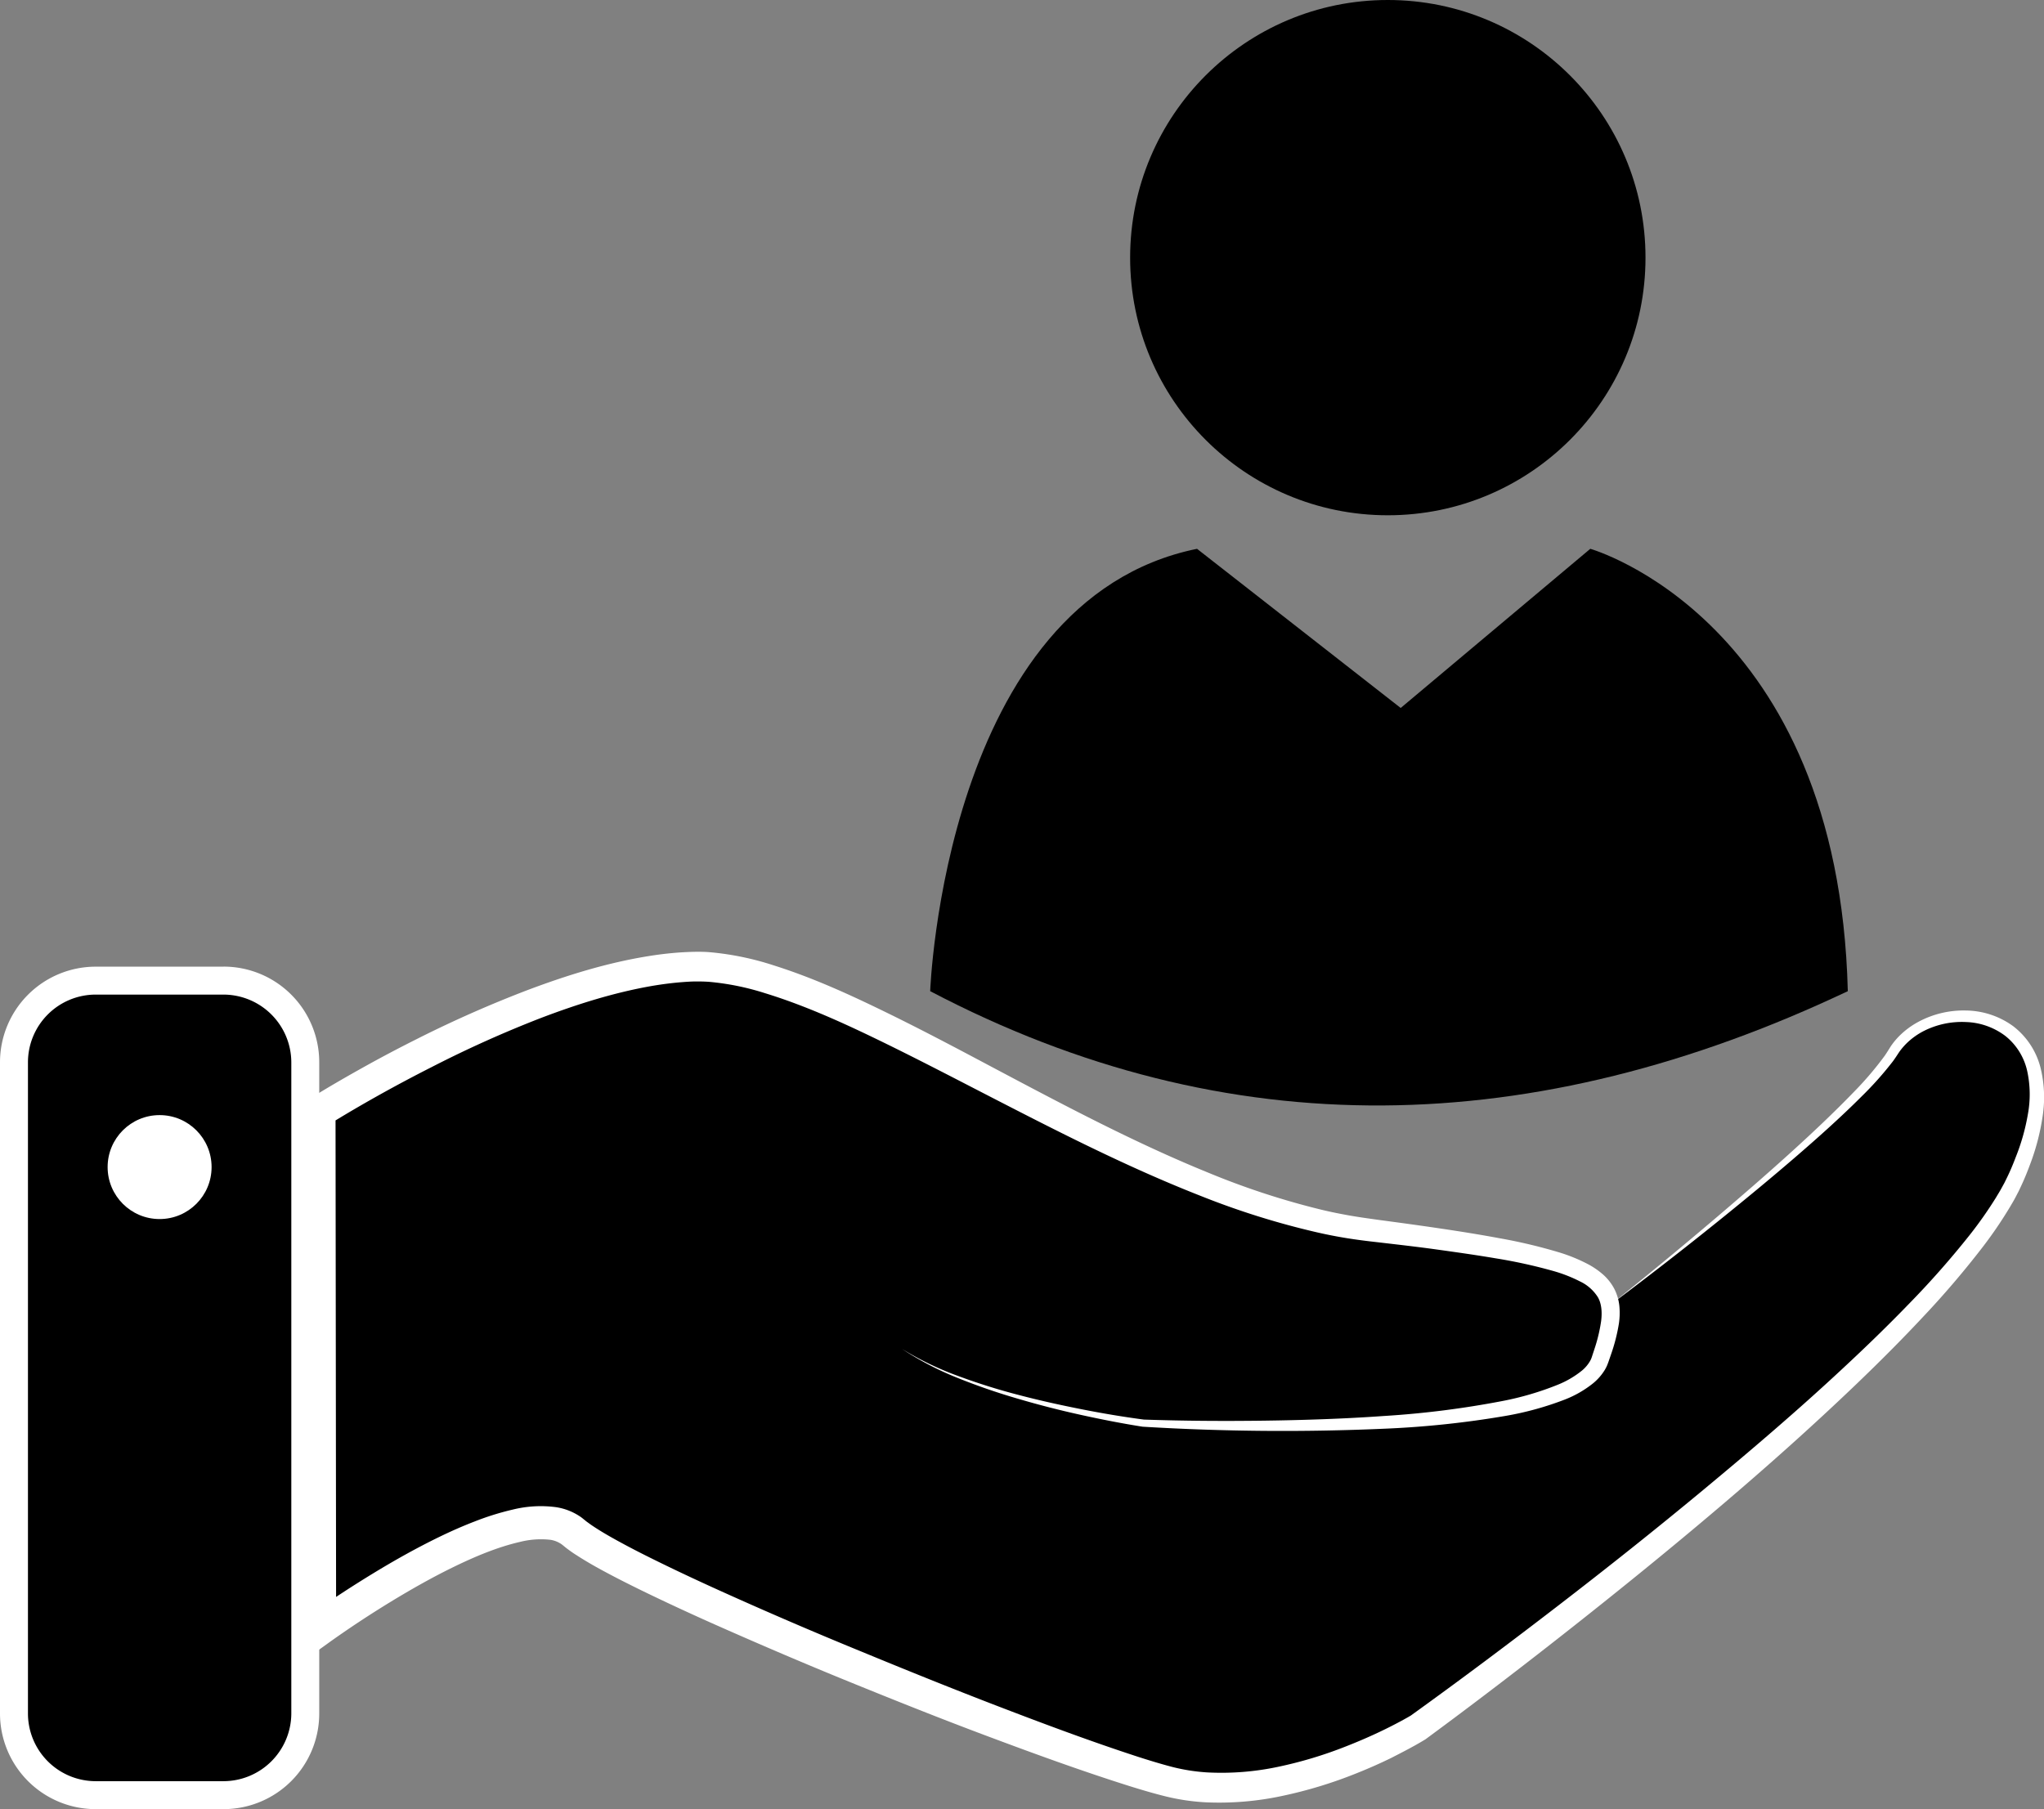 <svg xmlns="http://www.w3.org/2000/svg" viewBox="0 0 691.68 612.32"><rect x="0" y="0" width="691.68" height="612.32" fill="#808080" stroke="none"/><defs><style>.a{fill:#fff;}</style></defs><path d="M1170.92,724.32s81.65-62.8,95.47-85.41,67.83-16.33,41.45,42.7-202.23,185.91-202.23,185.91-45.85,28.26-84.79,18.22-182.14-67.84-201-84.17-86.05,32.62-86.05,32.62V659.08S809.16,611.27,860.66,610s147,79.13,228.62,89.18,87.93,15.07,77.88,44-154.51,21.36-154.51,21.36S957.38,757,931,739.4" transform="translate(-625.76 -282.84)"/><path class="a" d="M1170.92,724.32q24.55-19.62,48.26-40.25c7.89-6.88,15.68-13.86,23.25-21.07,3.78-3.61,7.49-7.27,11.08-11a110.71,110.71,0,0,0,10-11.79c.74-1.06,1.3-2,2.11-3.28a24.9,24.9,0,0,1,2.68-3.28,27.61,27.61,0,0,1,6.71-5,32.29,32.29,0,0,1,16.12-3.79,27.67,27.67,0,0,1,15.89,5.31,25.67,25.67,0,0,1,9.27,14.15,41.94,41.94,0,0,1,.65,16.56,77.19,77.19,0,0,1-4.08,15.71c-.94,2.54-1.91,5-3.07,7.47l-.87,1.86-.94,1.8c-.61,1.22-1.31,2.37-2,3.54a143.09,143.09,0,0,1-9,13.28,307.45,307.45,0,0,1-20.6,24.15c-7.21,7.71-14.66,15.16-22.25,22.44-15.2,14.57-30.91,28.55-46.93,42.15s-32.32,26.84-48.8,39.85-33.12,25.77-50.08,38.26l-.13.1-.15.09c-2,1.22-3.82,2.23-5.74,3.26s-3.83,2-5.77,3q-5.82,2.84-11.84,5.23a150.06,150.06,0,0,1-24.86,7.58,101.28,101.28,0,0,1-26.31,2.19,73.19,73.19,0,0,1-13.34-2c-4.29-1.06-8.34-2.28-12.42-3.55-16.19-5.12-32-10.89-47.79-16.8S928.55,858.33,913,852s-31.09-13-46.49-19.84c-7.71-3.45-15.38-7-23-10.7-3.82-1.86-7.62-3.76-11.4-5.76s-7.55-4.08-11.35-6.55c-1-.62-1.91-1.27-2.89-2-.48-.34-1-.78-1.49-1.18l-.18-.14-.08-.06-.16-.13a2,2,0,0,0-.33-.24A9,9,0,0,0,812,804a28.85,28.85,0,0,0-10.38.74c-7.44,1.71-15,4.87-22.29,8.42s-14.51,7.64-21.55,11.94-14,8.9-20.62,13.63l-9,6.47,0-11,.19-175.11v-3l2.54-1.58c5.95-3.7,11.84-7.09,17.86-10.45s12.07-6.55,18.22-9.63a399.52,399.52,0,0,1,37.79-16.67c12.93-4.84,26.25-9,40.18-11.27,3.48-.57,7-1,10.56-1.26,1.79-.12,3.56-.21,5.38-.24s3.73,0,5.57.18a97.13,97.13,0,0,1,21,4.37c13.42,4.22,26,10,38.28,16S950,637.9,962,644.28c24,12.72,47.92,25.43,72.84,35.55A261.83,261.83,0,0,0,1073,692.3c3.24.78,6.5,1.43,9.77,2s6.49,1,9.91,1.48c6.75.9,13.49,1.82,20.24,2.82s13.5,2.07,20.25,3.33a177.91,177.91,0,0,1,20.22,4.8,56.13,56.13,0,0,1,10,4.12,26.74,26.74,0,0,1,4.76,3.3A17.12,17.12,0,0,1,1172,719a16.36,16.36,0,0,1,1.76,6,24.84,24.84,0,0,1-.17,5.81,60.88,60.88,0,0,1-2.65,10.4l-.85,2.46c-.12.36-.33.91-.54,1.41a13.77,13.77,0,0,1-.74,1.43,18,18,0,0,1-4,4.56,36.27,36.27,0,0,1-9.56,5.48,105.43,105.43,0,0,1-20.16,5.54,321.83,321.83,0,0,1-40.83,4.31,783.7,783.7,0,0,1-81.69-.67h-.1c-7.13-1.12-14.17-2.51-21.19-4.06s-14-3.34-20.86-5.36a214.6,214.6,0,0,1-20.36-7A103.89,103.89,0,0,1,931,739.4a104,104,0,0,0,19.32,9.28,211.55,211.55,0,0,0,20.46,6.38c6.92,1.82,13.9,3.35,20.91,4.74s14.08,2.58,21.13,3.51h-.1c13.54.46,27.13.55,40.68.37s27.12-.62,40.62-1.58a315,315,0,0,0,40.1-5.06,100.76,100.76,0,0,0,19-5.61,31.89,31.89,0,0,0,8-4.73,12.18,12.18,0,0,0,2.66-3.12,7.18,7.18,0,0,0,.42-.83c.11-.29.21-.54.35-1l.78-2.37a54.48,54.48,0,0,0,2.24-9.36c.38-3,.17-5.87-1.06-8.07a14.43,14.43,0,0,0-6.17-5.44,49.08,49.08,0,0,0-8.88-3.47,172.85,172.85,0,0,0-19.49-4.29c-6.63-1.13-13.33-2.07-20-3s-13.44-1.69-20.18-2.48c-3.33-.37-6.86-.81-10.27-1.36s-6.84-1.22-10.22-2a269.2,269.2,0,0,1-39.45-12.39c-25.59-10.05-49.9-22.62-74.06-35.07-12.07-6.23-24.11-12.47-36.25-18.33s-24.43-11.31-37-15.16a88,88,0,0,0-18.84-3.81q-2.32-.15-4.62-.12c-1.57,0-3.19.13-4.8.25-3.21.26-6.44.68-9.66,1.22-12.9,2.22-25.65,6.24-38.11,11a387.39,387.39,0,0,0-36.65,16.49q-9,4.56-17.8,9.47c-5.84,3.27-11.72,6.69-17.3,10.17l2.54-4.62.2,175.11-9-4.58c7-5,14.1-9.64,21.41-14.1s14.75-8.64,22.52-12.42c3.89-1.88,7.85-3.65,12-5.24a91.55,91.55,0,0,1,12.82-4,39.38,39.38,0,0,1,14.61-.83,19.94,19.94,0,0,1,8.06,3.08,10.17,10.17,0,0,1,.94.68l.81.65c.32.26.6.51,1,.77.7.53,1.48,1.07,2.28,1.59,3.23,2.12,6.85,4.12,10.45,6.05s7.33,3.8,11.06,5.63c7.46,3.66,15,7.17,22.65,10.61q22.85,10.29,46.11,19.81c15.48,6.39,31,12.66,46.63,18.66s31.33,11.86,47.11,17c3.93,1.26,7.92,2.48,11.77,3.47a64.23,64.23,0,0,0,11.53,1.78,92.17,92.17,0,0,0,23.75-1.84,140.88,140.88,0,0,0,23.3-7c3.8-1.49,7.56-3.1,11.25-4.85,1.84-.87,3.67-1.78,5.47-2.72s3.64-1.94,5.24-2.89l-.28.19c16.92-12.17,33.69-24.74,50.25-37.49s32.93-25.76,49-39.1,32-26.93,47.23-41.14c7.64-7.1,15.13-14.35,22.35-21.83a300.06,300.06,0,0,0,20.56-23.33,137.77,137.77,0,0,0,8.83-12.59c.64-1.09,1.33-2.17,1.92-3.28l.91-1.66.83-1.69c1.11-2.25,2.11-4.64,3-7a71.33,71.33,0,0,0,4.12-14.57,37.07,37.07,0,0,0-.24-14.63,21,21,0,0,0-7.36-11.82,23.29,23.29,0,0,0-13.37-4.73,28.53,28.53,0,0,0-14.2,3,23.92,23.92,0,0,0-5.91,4.24,22.79,22.79,0,0,0-2.35,2.74c-.63.93-1.43,2.2-2.22,3.27a114.13,114.13,0,0,1-10.6,11.91c-3.73,3.74-7.57,7.34-11.45,10.87-7.79,7.06-15.78,13.86-23.85,20.56Q1196.11,705.49,1170.92,724.32Z" transform="translate(-625.76 -282.84)"/><rect x="4.73" y="331.9" width="98.58" height="275.69" rx="27.65"/><path class="a" d="M701.41,619.47a23,23,0,0,1,22.93,22.92V862.78a23,23,0,0,1-22.93,22.92H658.14a22.94,22.94,0,0,1-22.92-22.92V642.39a22.94,22.94,0,0,1,22.92-22.92h43.27m0-9.45H658.14a32.38,32.38,0,0,0-32.38,32.37V862.78a32.38,32.38,0,0,0,32.38,32.38h43.27a32.38,32.38,0,0,0,32.38-32.38V642.39A32.37,32.37,0,0,0,701.41,610Z" transform="translate(-625.76 -282.84)"/><circle class="a" cx="54.01" cy="395.01" r="17.59"/><circle cx="469.63" cy="87.2" r="87.2"/><path d="M940.53,618.31s4.75-132.29,90.3-149.72l68.92,53.87,64.16-53.87s84,23.77,87.14,149.72C1145,668.56,1041.31,671.22,940.53,618.31Z" transform="translate(-625.76 -282.84)"/></svg>